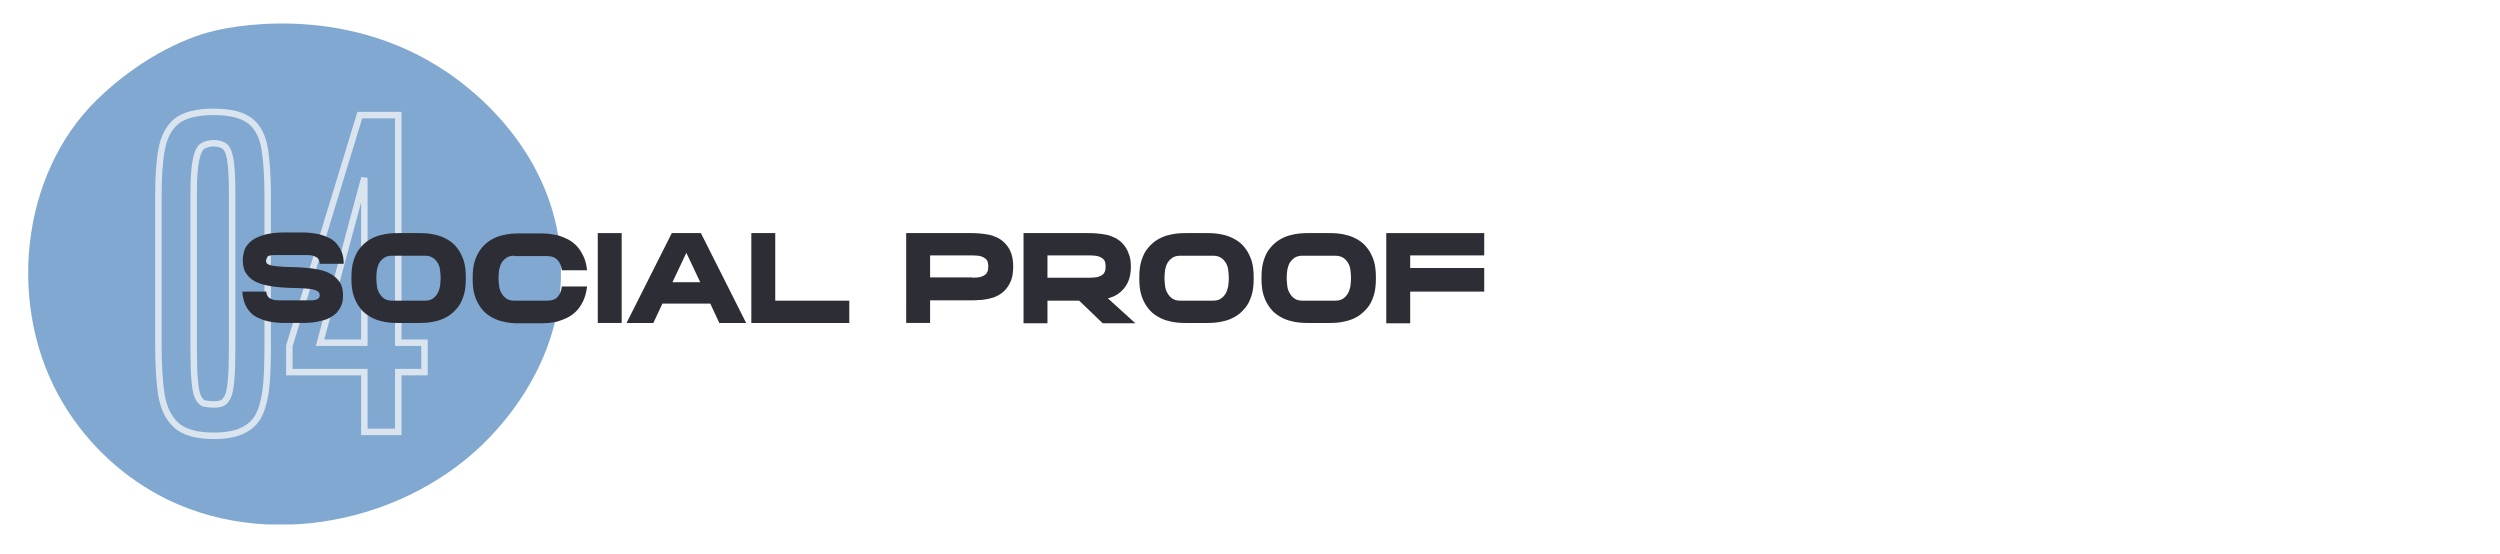 <svg xmlns="http://www.w3.org/2000/svg" xmlns:xlink="http://www.w3.org/1999/xlink" id="Layer_1" x="0px" y="0px" viewBox="0 0 773.3 171.4" style="enable-background:new 0 0 773.3 171.4;" xml:space="preserve"><style type="text/css">	.st0{clip-path:url(#SVGID_00000135656646704551685290000001846050839175862674_);}	.st1{fill:#81A8D1;}	.st2{enable-background:new    ;}	.st3{fill:none;stroke:#DAE4EF;stroke-width:2;}	.st4{fill:#2D2E35;}</style><g id="Group_217" transform="translate(0 13.729)">	<g>		<g>			<defs>				<rect id="SVGID_1_" x="8.7" y="-6.5" width="164.8" height="155"></rect>			</defs>			<clipPath id="SVGID_00000099621330061913686630000014824902438621944242_">				<use xlink:href="#SVGID_1_" style="overflow:visible;"></use>			</clipPath>							<g id="Group_11" transform="translate(0 0)" style="clip-path:url(#SVGID_00000099621330061913686630000014824902438621944242_);">				<path id="Path_65" class="st1" d="M30,17.1C42.1,5.3,56-1.8,66.3-4.2c7.8-1.9,46.2-8.9,78.4,17.6c4.7,3.9,27.5,22.6,28.8,53.9     c1.2,27.9-15.6,47-19.7,51.7c-24.1,27.5-67.9,38.2-101.8,21.9c-13.5-6.6-24.8-17-32.5-29.9C2,81.8,6,40.5,30,17.1"></path>			</g>		</g>	</g></g><g>	<g class="st2">		<path class="st3" d="M66.1,134.8c-5.3,0-9.2-1.1-11.6-3.3c-2.4-2.2-3.9-5.3-4.6-9.5c-0.6-4.1-0.9-9.1-0.9-14.9V60.4   c0-5.6,0.3-10.4,1-14.2s2.2-6.7,4.6-8.7c2.4-1.9,6.2-2.9,11.5-2.9s9,1,11.4,2.9c2.3,1.9,3.8,4.8,4.4,8.7c0.6,3.8,0.9,8.6,0.9,14.2   v46.8c0,4.3-0.1,8.2-0.4,11.6s-0.9,6.3-1.9,8.7c-1,2.4-2.6,4.2-4.9,5.4C73.2,134.2,70.1,134.8,66.1,134.8z M66,125.1   c1.1,0,2-0.1,2.7-0.4s1.3-1,1.8-2.1s0.8-2.8,1-5.2c0.2-2.4,0.3-5.7,0.3-9.9V59.8c0-5-0.2-8.5-0.6-10.7s-1.1-3.5-1.9-4   c-0.9-0.5-1.9-0.8-3.2-0.8c-1.3,0-2.3,0.3-3.3,0.8c-0.9,0.5-1.6,1.8-2.1,4s-0.8,5.7-0.8,10.7v47.8c0,4.2,0.1,7.5,0.3,9.9   s0.5,4.1,1,5.2s1.1,1.8,1.9,2.1C63.9,124.9,64.8,125.1,66,125.1z"></path>		<path class="st3" d="M112.7,133.6v-18.5H89.5V107l21.8-71.4h11.9V106h8.1v9.1h-8.1v18.5H112.7z M99,106h13.7V55L99,106z"></path>	</g></g><g class="st2">	<path class="st4" d="M82.3,80.7c0,0.6,0.3,1,1,1.2c0.7,0.3,1.6,0.4,2.7,0.5c1.1,0.1,2.4,0.2,3.8,0.2c1.4,0,2.9,0.1,4.4,0.2  c1.5,0.1,3,0.3,4.4,0.6c1.4,0.3,2.7,0.7,3.8,1.4c1.1,0.6,2,1.5,2.7,2.5c0.7,1,1,2.4,1,4c0,0.5,0,1.1-0.1,1.7  c-0.1,0.6-0.3,1.3-0.6,1.9c-0.3,0.6-0.8,1.3-1.3,1.9c-0.6,0.6-1.4,1.1-2.3,1.6s-2.2,0.8-3.6,1.1c-1.4,0.3-3.1,0.4-5.1,0.4h-5  c-2,0-3.7-0.2-5.1-0.5c-1.4-0.3-2.6-0.8-3.6-1.3c-1-0.5-1.8-1.2-2.3-1.9c-0.6-0.7-1-1.4-1.3-2.1s-0.5-1.4-0.6-2.1  C75,91.4,75,90.8,75,90.2h7.4c0,0.2,0,0.5,0.1,0.8c0.1,0.3,0.3,0.6,0.5,0.9c0.3,0.3,0.6,0.5,1.2,0.7c0.5,0.2,1.2,0.3,2,0.3h10.1  c1,0,1.7-0.2,2.1-0.5c0.4-0.3,0.5-0.7,0.5-1.1c0-0.6-0.3-1.1-1-1.4c-0.7-0.3-1.6-0.5-2.7-0.6c-1.1-0.1-2.4-0.2-3.8-0.2  c-1.4,0-2.9-0.1-4.4-0.2s-3-0.3-4.4-0.6c-1.4-0.3-2.7-0.7-3.8-1.3c-1.1-0.6-2-1.4-2.7-2.5c-0.7-1-1-2.4-1-4c0-0.8,0.1-1.7,0.4-2.7  c0.2-1,0.8-1.9,1.7-2.8s2.2-1.6,4-2.2c1.8-0.6,4.1-0.9,7.1-0.9h5c2,0,3.7,0.2,5.1,0.5c1.4,0.3,2.6,0.8,3.6,1.3  c1,0.5,1.8,1.2,2.3,1.9s1,1.4,1.3,2.1c0.3,0.7,0.5,1.4,0.6,2.1c0.1,0.7,0.1,1.3,0.1,1.8h-7.4c0-0.2,0-0.5-0.1-0.8  c-0.1-0.3-0.3-0.6-0.5-0.9s-0.7-0.5-1.2-0.7c-0.5-0.2-1.2-0.3-2-0.3H84.9c-1.1,0-1.8,0.2-2.1,0.4C82.5,79.9,82.3,80.2,82.3,80.7z"></path>	<path class="st4" d="M129.4,72.1c0.8,0,1.8,0,2.8,0.1c1.1,0.1,2.1,0.3,3.2,0.6c1.1,0.3,2.2,0.8,3.2,1.4c1,0.6,2,1.4,2.8,2.5  c0.8,1,1.5,2.3,2,3.8c0.5,1.5,0.7,3.3,0.7,5.5s-0.2,4-0.7,5.5c-0.5,1.5-1.1,2.8-2,3.8c-0.8,1-1.7,1.8-2.8,2.5  c-1,0.6-2.1,1.1-3.2,1.4c-1.1,0.3-2.2,0.5-3.2,0.6c-1.1,0.1-2,0.1-2.8,0.1h-6c-0.8,0-1.8,0-2.8-0.1c-1.1-0.1-2.1-0.3-3.2-0.6  c-1.1-0.3-2.2-0.8-3.2-1.4c-1-0.6-2-1.4-2.8-2.5c-0.8-1-1.5-2.3-2-3.8c-0.5-1.5-0.7-3.3-0.7-5.5s0.2-4,0.7-5.5  c0.5-1.5,1.1-2.8,2-3.8c0.8-1,1.7-1.8,2.8-2.5c1-0.6,2.1-1.1,3.2-1.4c1.1-0.3,2.2-0.5,3.2-0.6c1.1-0.1,2-0.1,2.8-0.1H129.4z   M131.4,93c1,0,1.8-0.2,2.4-0.6c0.6-0.4,1.1-0.9,1.5-1.6c0.4-0.6,0.6-1.4,0.8-2.2c0.1-0.8,0.2-1.7,0.2-2.6s-0.1-1.7-0.2-2.6  c-0.1-0.8-0.4-1.6-0.8-2.2c-0.4-0.6-0.9-1.2-1.5-1.5c-0.6-0.4-1.4-0.6-2.4-0.6h-10.1c-1,0-1.8,0.2-2.4,0.6  c-0.6,0.4-1.1,0.9-1.5,1.5c-0.4,0.6-0.6,1.4-0.8,2.2c-0.1,0.8-0.2,1.7-0.2,2.6s0.1,1.7,0.2,2.6c0.1,0.8,0.4,1.6,0.8,2.2  c0.4,0.7,0.9,1.2,1.5,1.6c0.6,0.4,1.4,0.6,2.4,0.6H131.4z"></path>	<path class="st4" d="M159.1,79.1c-1,0-1.8,0.2-2.4,0.6c-0.6,0.4-1.1,0.9-1.5,1.5c-0.4,0.6-0.6,1.4-0.8,2.2  c-0.1,0.8-0.2,1.7-0.2,2.6s0.1,1.7,0.2,2.6c0.1,0.8,0.4,1.6,0.8,2.2c0.4,0.7,0.9,1.2,1.5,1.6c0.6,0.4,1.4,0.6,2.4,0.6h10.1  c1.5,0,2.6-0.4,3.2-1.1c0.7-0.7,1.2-1.8,1.4-3.3h7.8c-0.2,1.7-0.6,3.2-1.2,4.5c-0.6,1.2-1.3,2.3-2.1,3.1c-0.8,0.8-1.7,1.5-2.7,2  c-1,0.5-2,0.9-3,1.2c-1,0.3-2,0.4-3,0.5c-1,0.1-1.8,0.1-2.6,0.1h-6.1c-0.8,0-1.8,0-2.8-0.1c-1.1-0.1-2.1-0.3-3.2-0.6  c-1.1-0.3-2.2-0.8-3.2-1.4c-1-0.6-2-1.4-2.8-2.5c-0.8-1-1.5-2.3-2-3.8c-0.5-1.5-0.7-3.3-0.7-5.5s0.2-4,0.7-5.5  c0.5-1.5,1.2-2.8,2-3.8c0.8-1,1.7-1.8,2.8-2.5c1-0.6,2.1-1.1,3.2-1.4c1.1-0.3,2.2-0.5,3.2-0.6c1.1-0.1,2-0.1,2.8-0.1h6.1  c0.8,0,1.7,0,2.6,0.1c1,0.1,1.9,0.3,3,0.5c1,0.3,2,0.7,3,1.2s1.9,1.2,2.7,2c0.8,0.8,1.5,1.9,2.1,3.1c0.6,1.2,1,2.7,1.2,4.5h-7.8  c-0.2-1.4-0.6-2.4-1.4-3.2c-0.7-0.8-1.8-1.2-3.3-1.2H159.1z"></path>	<path class="st4" d="M184.9,72.1h7.4v27.8h-7.4V72.1z"></path>	<path class="st4" d="M216.8,72.1l14,27.8h-8.3l-2.8-6h-14.8l-2.8,6h-8.3l14-27.8H216.8z M216.6,87.3l-4.3-9.1l-4.3,9.1H216.6z"></path>	<path class="st4" d="M262.7,93v6.9h-30.3V72.1h7.4V93H262.7z"></path>	<path class="st4" d="M300.2,72.1c0.8,0,1.7,0,2.7,0.1c1,0.1,2,0.2,3,0.4c1,0.2,1.9,0.6,2.8,1c0.9,0.5,1.7,1.1,2.4,1.9  c0.7,0.8,1.3,1.7,1.7,2.9c0.4,1.1,0.6,2.5,0.6,4.1s-0.2,3-0.6,4.1c-0.4,1.1-1,2.1-1.7,2.9c-0.7,0.8-1.5,1.4-2.4,1.9  c-0.9,0.5-1.9,0.8-2.8,1c-1,0.2-2,0.4-3,0.4c-1,0.1-1.9,0.1-2.7,0.1h-12.5v7h-7.4V72.1H300.2z M300.8,85.9c1,0,1.8-0.1,2.4-0.2  c0.6-0.2,1.1-0.4,1.5-0.7c0.4-0.3,0.6-0.6,0.8-1.1c0.1-0.4,0.2-0.9,0.2-1.5s-0.1-1-0.2-1.4c-0.1-0.4-0.4-0.8-0.8-1.1  c-0.4-0.3-0.9-0.5-1.5-0.7c-0.6-0.1-1.4-0.2-2.4-0.2h-13.1v6.8H300.8z"></path>	<path class="st4" d="M349.8,82.5c0,1.5-0.2,2.9-0.6,4c-0.4,1.1-0.9,2-1.6,2.8c-0.7,0.8-1.4,1.4-2.2,1.9c-0.8,0.5-1.7,0.8-2.7,1.1  l8.5,7.7h-10.1l-7.3-7H324v7h-7.4V72.1h19.9c0.8,0,1.7,0,2.7,0.1c1,0.1,2,0.2,3,0.4c1,0.2,1.9,0.6,2.8,1c0.9,0.5,1.7,1.1,2.4,1.9  c0.7,0.8,1.3,1.7,1.7,2.9C349.6,79.5,349.8,80.9,349.8,82.5z M324,85.9h13.1c1,0,1.8-0.1,2.4-0.2c0.6-0.2,1.1-0.4,1.5-0.7  c0.4-0.3,0.6-0.6,0.8-1.1c0.1-0.4,0.2-0.9,0.2-1.5s-0.1-1-0.2-1.4c-0.1-0.4-0.4-0.8-0.8-1.1c-0.4-0.3-0.9-0.5-1.5-0.7  c-0.6-0.1-1.4-0.2-2.4-0.2H324V85.9z"></path>	<path class="st4" d="M373.1,72.1c0.8,0,1.8,0,2.8,0.1c1.1,0.1,2.1,0.3,3.2,0.6c1.1,0.3,2.2,0.8,3.2,1.4c1,0.6,2,1.4,2.8,2.5  c0.8,1,1.5,2.3,2,3.8c0.5,1.5,0.7,3.3,0.7,5.5s-0.2,4-0.7,5.5c-0.5,1.5-1.1,2.8-2,3.8c-0.8,1-1.7,1.8-2.8,2.5  c-1,0.6-2.1,1.1-3.2,1.4c-1.1,0.3-2.2,0.5-3.2,0.6c-1.1,0.1-2,0.1-2.8,0.1h-6c-0.8,0-1.8,0-2.8-0.1c-1.1-0.1-2.1-0.3-3.2-0.6  c-1.1-0.3-2.2-0.8-3.2-1.4c-1-0.6-2-1.4-2.8-2.5c-0.8-1-1.5-2.3-2-3.8c-0.5-1.5-0.7-3.3-0.7-5.5s0.2-4,0.7-5.5  c0.5-1.5,1.1-2.8,2-3.8c0.8-1,1.7-1.8,2.8-2.5c1-0.6,2.1-1.1,3.2-1.4c1.1-0.3,2.2-0.5,3.2-0.6c1.1-0.1,2-0.1,2.8-0.1H373.1z   M375.2,93c1,0,1.8-0.2,2.4-0.6c0.6-0.4,1.1-0.9,1.5-1.6c0.4-0.6,0.6-1.4,0.8-2.2c0.1-0.8,0.2-1.7,0.2-2.6s-0.1-1.7-0.2-2.6  c-0.1-0.8-0.4-1.6-0.8-2.2c-0.4-0.6-0.9-1.2-1.5-1.5c-0.6-0.4-1.4-0.6-2.4-0.6h-10.1c-1,0-1.8,0.2-2.4,0.6  c-0.6,0.4-1.1,0.9-1.5,1.5c-0.4,0.6-0.6,1.4-0.8,2.2c-0.1,0.8-0.2,1.7-0.2,2.6s0.1,1.7,0.2,2.6c0.1,0.8,0.4,1.6,0.8,2.2  c0.4,0.7,0.9,1.2,1.5,1.6c0.6,0.4,1.4,0.6,2.4,0.6H375.2z"></path>	<path class="st4" d="M410.9,72.1c0.8,0,1.8,0,2.8,0.1c1.1,0.1,2.1,0.3,3.2,0.6s2.2,0.8,3.2,1.4c1,0.6,2,1.4,2.8,2.5  c0.8,1,1.5,2.3,2,3.8c0.5,1.5,0.7,3.3,0.7,5.5s-0.2,4-0.7,5.5c-0.5,1.5-1.1,2.8-2,3.8s-1.7,1.8-2.8,2.5c-1,0.6-2.1,1.1-3.2,1.4  c-1.1,0.3-2.2,0.5-3.2,0.6c-1.1,0.1-2,0.1-2.8,0.1h-6c-0.8,0-1.8,0-2.8-0.1c-1.1-0.1-2.1-0.3-3.2-0.6c-1.1-0.3-2.2-0.8-3.2-1.4  c-1-0.6-2-1.4-2.8-2.5c-0.8-1-1.5-2.3-2-3.8c-0.5-1.5-0.7-3.3-0.7-5.5s0.2-4,0.7-5.5c0.5-1.5,1.1-2.8,2-3.8c0.8-1,1.7-1.8,2.8-2.5  c1-0.6,2.1-1.1,3.2-1.4s2.2-0.5,3.2-0.6c1.1-0.1,2-0.1,2.8-0.1H410.9z M413,93c1,0,1.8-0.2,2.4-0.6c0.6-0.4,1.1-0.9,1.5-1.6  c0.4-0.6,0.6-1.4,0.8-2.2c0.1-0.8,0.2-1.7,0.2-2.6s-0.1-1.7-0.2-2.6c-0.1-0.8-0.4-1.6-0.8-2.2s-0.9-1.2-1.5-1.5  c-0.6-0.4-1.5-0.6-2.4-0.6h-10.1c-1,0-1.8,0.2-2.4,0.6c-0.6,0.4-1.1,0.9-1.5,1.5c-0.4,0.6-0.6,1.4-0.8,2.2  c-0.1,0.8-0.2,1.7-0.2,2.6s0.1,1.7,0.2,2.6c0.1,0.8,0.4,1.6,0.8,2.2c0.4,0.7,0.9,1.2,1.5,1.6c0.6,0.4,1.4,0.6,2.4,0.6H413z"></path>	<path class="st4" d="M459.1,72.1V79h-22.9v3.9h22.9v7.3h-22.9v9.8h-7.4V72.1H459.1z"></path></g></svg>